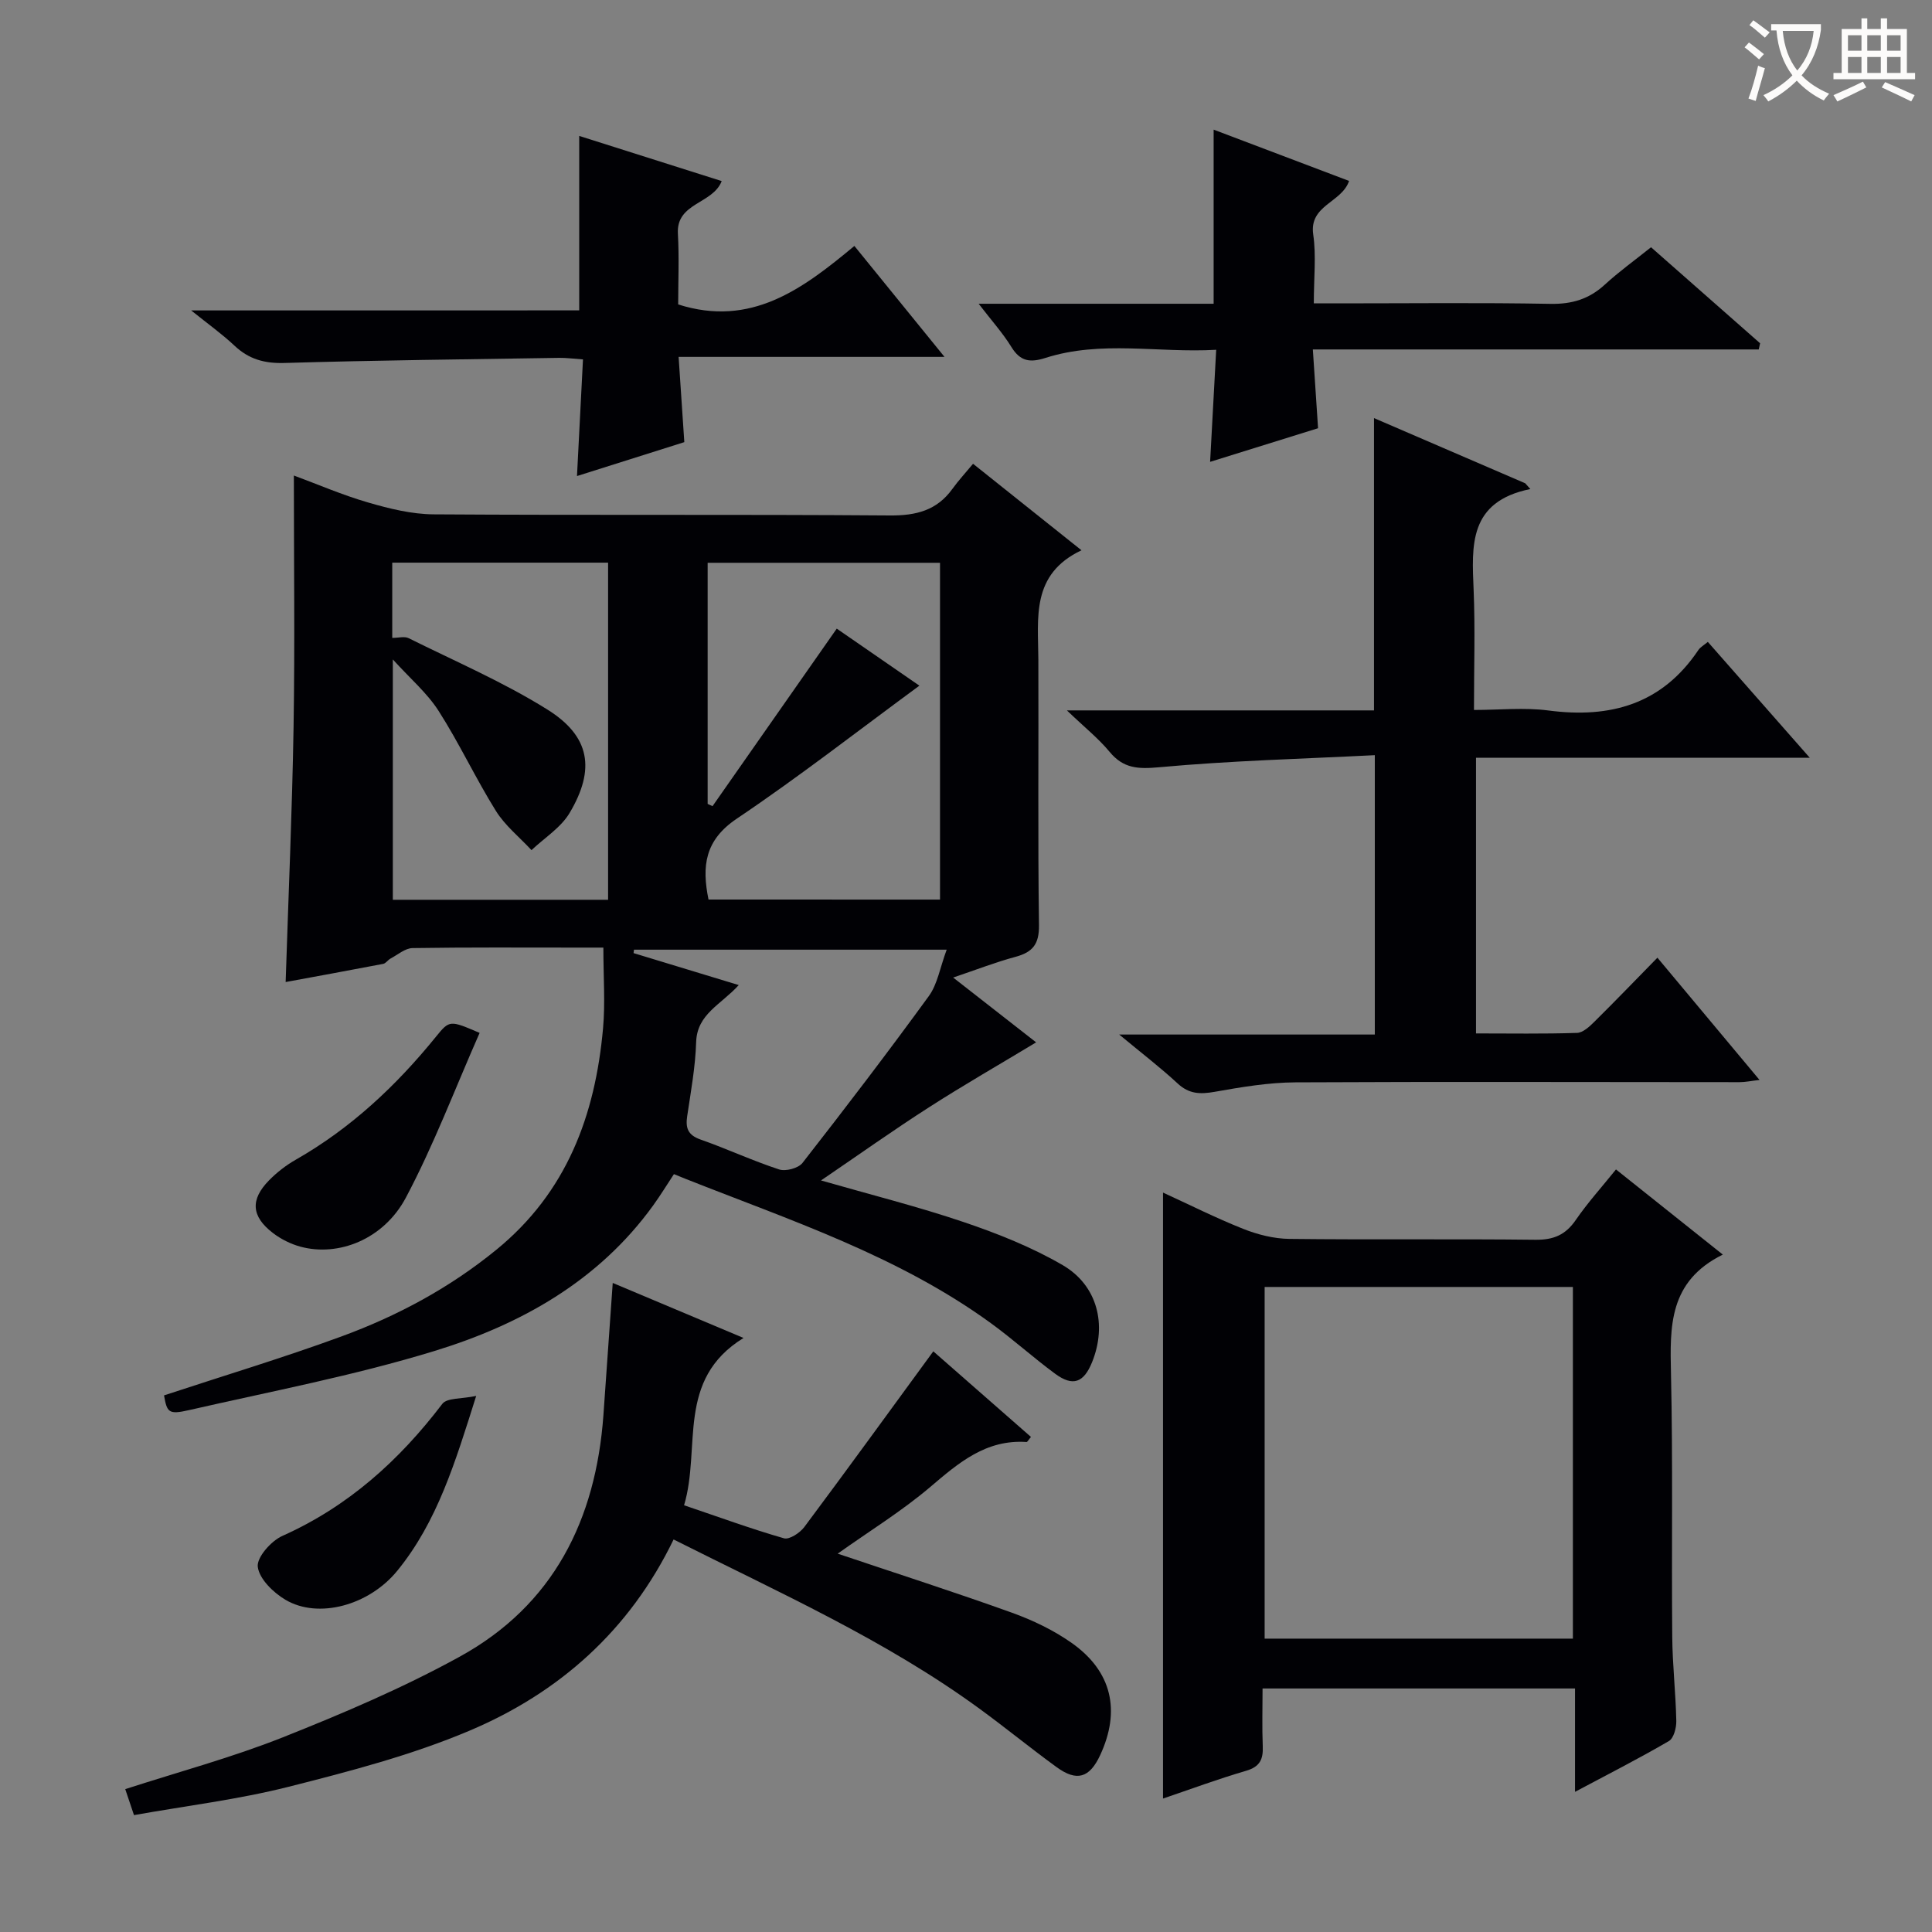 <svg enable-background="new 0 0 400 400" viewBox="0 0 400 400" xmlns="http://www.w3.org/2000/svg"><rect x="0" y="0" width="400" height="400" fill="#808080" stroke="none"/><g fill="#010105"><path d="m223.91 113.93c-10.51 4.97-8.96 14.02-8.93 22.64.07 18.33-.12 36.66.13 54.99.05 3.93-1.31 5.58-4.85 6.54-4.1 1.1-8.09 2.66-12.92 4.29 6.37 4.97 12.08 9.44 17.18 13.42-7.38 4.46-14.89 8.76-22.16 13.43-7.39 4.74-14.55 9.83-22.38 15.16 10.37 2.98 20.11 5.42 29.58 8.63 7.02 2.38 14.06 5.18 20.44 8.89 7.26 4.22 9.22 12.4 6.1 20.11-1.72 4.25-3.97 5.09-7.63 2.4-4.55-3.35-8.76-7.17-13.33-10.49-19.22-13.97-41.59-21.31-63.35-29.93-.61-.24-1.22-.5-2.26-.92-1.41 2.14-2.77 4.36-4.29 6.47-11.34 15.7-27.48 24.7-45.33 30.16-16.62 5.09-33.8 8.35-50.78 12.23-4.23.97-4.55.48-5.17-3.05 12.27-4.05 24.64-7.77 36.75-12.21 11.58-4.25 22.36-10.03 32.05-17.94 14.59-11.91 20.46-27.82 22.09-45.8.48-5.28.07-10.63.07-16.76-2 0-3.75 0-5.51 0-11.33 0-22.66-.08-33.99.1-1.53.02-3.06 1.37-4.55 2.16-.56.29-.97 1-1.54 1.11-6.92 1.33-13.86 2.59-20.19 3.76.58-17.99 1.35-35.39 1.64-52.81.28-17.25.06-34.51.06-52.06 4.83 1.78 10.01 4.03 15.39 5.59 4.4 1.28 9.02 2.42 13.55 2.45 31.49.21 62.99-.01 94.48.23 5.43.04 9.71-1.04 12.93-5.51 1.25-1.73 2.72-3.32 4.27-5.19 7.75 6.19 14.72 11.75 22.45 17.91zm-29.29 72.32c0-23.42 0-46.49 0-69.73-16.2 0-32.09 0-48.11 0v49.92c.34.16.67.32 1.01.47 8.51-12.16 17.01-24.32 25.72-36.76 5.92 4.08 11.76 8.12 17.11 11.81-12.56 9.23-24.88 18.84-37.81 27.54-6.63 4.46-7.26 9.82-5.85 16.74 16.03.01 31.94.01 47.93.01zm-68.72.04c0-23.77 0-46.87 0-69.8-15.29 0-29.88 0-44.69 0v15.58c1.3 0 2.55-.37 3.4.06 9.65 4.8 19.63 9.09 28.73 14.78 8.85 5.53 9.97 12.37 4.58 21.42-1.81 3.04-5.21 5.15-7.88 7.68-2.49-2.69-5.47-5.07-7.37-8.12-4.2-6.74-7.58-14.01-11.86-20.7-2.37-3.71-5.88-6.69-9.48-10.66v49.76zm70.1 10.33c-22.68 0-43.71 0-64.74 0-.03.24-.06.47-.09.71 7.12 2.16 14.24 4.32 21.78 6.62-3.7 4.08-8.63 5.98-8.82 11.8-.16 5.11-1.09 10.22-1.85 15.3-.38 2.5.13 3.95 2.76 4.88 5.48 1.92 10.76 4.39 16.27 6.19 1.36.45 3.97-.25 4.83-1.34 8.9-11.39 17.67-22.88 26.17-34.56 1.79-2.47 2.3-5.85 3.69-9.6z"/><path d="m356.69 259.75c-11.22 5.54-10.95 14.89-10.73 24.66.41 18.15.1 36.31.26 54.47.05 5.81.72 11.62.84 17.43.03 1.42-.53 3.57-1.54 4.16-6.13 3.58-12.46 6.8-19.43 10.51 0-7.54 0-14.28 0-21.4-21.65 0-42.84 0-64.69 0 0 4.08-.12 8.03.04 11.98.11 2.68-.59 4.23-3.44 5.06-5.85 1.71-11.58 3.84-17.21 5.75 0-41.93 0-83.43 0-125.46 5.35 2.45 10.88 5.24 16.62 7.52 2.99 1.19 6.34 2.03 9.53 2.07 16.99.2 33.98-.02 50.97.18 3.75.04 6.23-1.02 8.34-4.1 2.44-3.55 5.36-6.78 8.32-10.46 7.12 5.67 14.09 11.23 22.12 17.63zm-31.04 79.51c0-24.4 0-48.46 0-72.81-21.36 0-42.44 0-63.82 0v72.81z"/><path d="m316.84 101.25c-12.83 2.61-12.12 11.71-11.74 20.93.33 7.97.07 15.97.07 24.81 5.29 0 10.44-.55 15.43.11 12.82 1.68 23.49-1.3 31.01-12.49.43-.65 1.21-1.06 1.98-1.71 6.88 7.82 13.64 15.51 21.1 23.98-23.6 0-46.15 0-69.1 0v57.08c7.03 0 13.98.12 20.92-.11 1.23-.04 2.59-1.32 3.6-2.32 4.25-4.2 8.4-8.52 13.04-13.25 7.13 8.53 13.89 16.63 21.14 25.31-1.75.2-2.94.46-4.13.46-30.65 0-61.31-.12-91.96.04-5.58.03-11.2.98-16.72 1.96-2.97.52-5.28.48-7.64-1.71-3.62-3.35-7.55-6.36-12.12-10.15h52.92c0-19.14 0-37.84 0-57.84-14.97.76-29.85 1.14-44.64 2.5-4.4.4-7.41.27-10.28-3.2-2.28-2.76-5.15-5.04-8.83-8.57h63.58c0-20.29 0-40.03 0-60.52 10.47 4.52 20.89 9.01 31.31 13.5.35.4.71.8 1.06 1.19z"/><path d="m173.43 321.67c12.28 4.13 24.25 7.97 36.07 12.22 4.33 1.56 8.64 3.62 12.39 6.27 8.33 5.87 10.17 14.03 5.88 23.24-2.19 4.7-4.82 5.52-9.02 2.46-5.38-3.91-10.53-8.13-15.9-12.05-19.57-14.3-41.6-24.11-63.39-35.08-9.14 18.89-23.75 31.78-42.3 39.61-11.98 5.06-24.78 8.4-37.43 11.6-10.41 2.63-21.16 3.93-31.99 5.86-.69-2.07-1.2-3.57-1.81-5.38 11.03-3.57 22.09-6.54 32.66-10.74 12.45-4.95 24.88-10.24 36.6-16.69 19.41-10.67 28.17-28.35 29.74-49.98.64-8.91 1.26-17.83 1.93-27.39 8.99 3.78 17.45 7.34 27.08 11.39-14.06 8.66-8.75 22.69-12.31 34.64 7.21 2.44 13.87 4.88 20.68 6.84 1.12.32 3.3-1.12 4.21-2.33 8.93-11.96 17.69-24.05 26.71-36.38 6.34 5.56 13.28 11.64 20.22 17.72-.5.59-.73 1.06-.92 1.05-8.39-.56-14.04 4.29-19.95 9.33-5.93 5.03-12.62 9.14-19.15 13.79z"/><path d="m119.92 64.26c0-12.6 0-24.19 0-36.12 9.54 3.02 19.4 6.15 29.5 9.35-1.84 4.78-9.43 4.44-9.07 10.88.28 4.96.06 9.94.06 14.66 15.07 4.8 25.75-3.17 36.48-12.11 6.3 7.75 12.19 15 18.66 22.97-18.73 0-36.47 0-55.05 0 .4 5.92.76 11.44 1.18 17.65-7.06 2.23-14.41 4.55-22.22 7.02.42-8.21.82-16.01 1.24-24.15-2.03-.14-3.47-.34-4.9-.32-18.97.3-37.94.5-56.9 1.06-4.14.12-7.37-.77-10.35-3.58-2.54-2.39-5.4-4.43-8.97-7.3 27.39-.01 53.87-.01 80.34-.01z"/><path d="m364.13 72.35c-30.54 0-61.09 0-92.32 0 .38 5.71.71 10.79 1.08 16.31-7.06 2.2-14.26 4.44-22.35 6.96.43-8 .82-15.22 1.26-23.2-12.02.69-23.82-2.01-35.37 1.69-3.17 1.01-5.19.72-7.02-2.25-1.79-2.91-4.12-5.49-6.79-8.97h48.65c0-12.22 0-23.91 0-36.05 9.35 3.54 18.6 7.05 28.04 10.62-1.51 4.51-8.31 4.99-7.42 11.1.64 4.4.12 8.97.12 14.25h5.5c14.5 0 29-.17 43.49.1 4.47.08 8.01-.99 11.27-3.99 2.92-2.68 6.16-5.01 9.56-7.73 7.65 6.74 15.12 13.31 22.58 19.88-.1.44-.19.86-.28 1.28z"/><path d="m99.3 213.85c-5.11 11.58-9.49 23.22-15.27 34.11-4.6 8.65-13.97 12.28-21.83 10.15-2.02-.55-4.06-1.57-5.72-2.85-4.46-3.43-4.69-6.9-.77-10.89 1.61-1.64 3.5-3.11 5.5-4.25 11.44-6.52 20.82-15.33 29.06-25.49 2.81-3.47 2.88-3.41 9.03-.78z"/><path d="m98.59 289.01c-4.35 13.78-8.05 26.03-16.32 36.18-5.84 7.18-16.36 10.08-23.2 6.01-2.49-1.48-5.38-4.29-5.7-6.8-.25-1.95 2.76-5.37 5.1-6.41 13.62-6.09 24.18-15.61 33.11-27.34.97-1.27 3.99-.99 7.01-1.64z"/></g><path d="m362.1 8.8c1.1.8 2.1 1.6 3.1 2.4l-1 1.1c-1.3-1.1-2.3-2-3-2.5zm1.9 4.8c.5.2.9.4 1.4.5-.6 2.3-1.3 4.5-1.9 6.8l-1.5-.5c.8-2.1 1.4-4.3 2-6.8zm-1-9.4c1.3.9 2.4 1.8 3.4 2.5l-1 1.1c-1.4-1.2-2.4-2.1-3.2-2.6zm3.7 2.2v-1.4h10.3v1.2c-.5 3.6-1.8 6.8-4 9.4 1.5 1.6 3.4 2.8 5.7 3.8-.3.4-.7.8-1.1 1.4-2.3-1.1-4.1-2.5-5.6-4.1-1.6 1.6-3.6 3.1-5.9 4.3-.3-.5-.7-.9-1-1.3 2.4-1.1 4.4-2.5 6-4.1-1.9-2.5-3-5.6-3.3-9.3h-1.1zm8.8 0h-6.4c.3 3.3 1.3 6 3 8.2 2-2.3 3.1-5.1 3.4-8.2z" fill="#fcfbfa"/><path d="m385.3 3.8h1.3v2.2h2.8v-2.2h1.3v2.2h4.1v9.1h1.7v1.3h-16.9v-1.3h1.7v-9.1h4.1v-2.2zm.4 13.1.7 1.2c-1.8.9-3.8 1.9-6 2.9-.2-.4-.5-.8-.8-1.3 2.3-1 4.3-1.9 6.1-2.8zm-3.1-6.4h2.8v-3.2h-2.8zm0 4.6h2.8v-3.3h-2.8zm4-4.6h2.8v-3.2h-2.8zm0 4.6h2.8v-3.3h-2.8zm3.7 1.9c2.1.9 4.1 1.8 6.1 2.7l-.7 1.3c-2.2-1.1-4.2-2-6.1-2.9zm3.2-9.7h-2.8v3.2h2.8zm-2.8 7.8h2.8v-3.3h-2.8z" fill="#fcfbfa"/></svg>